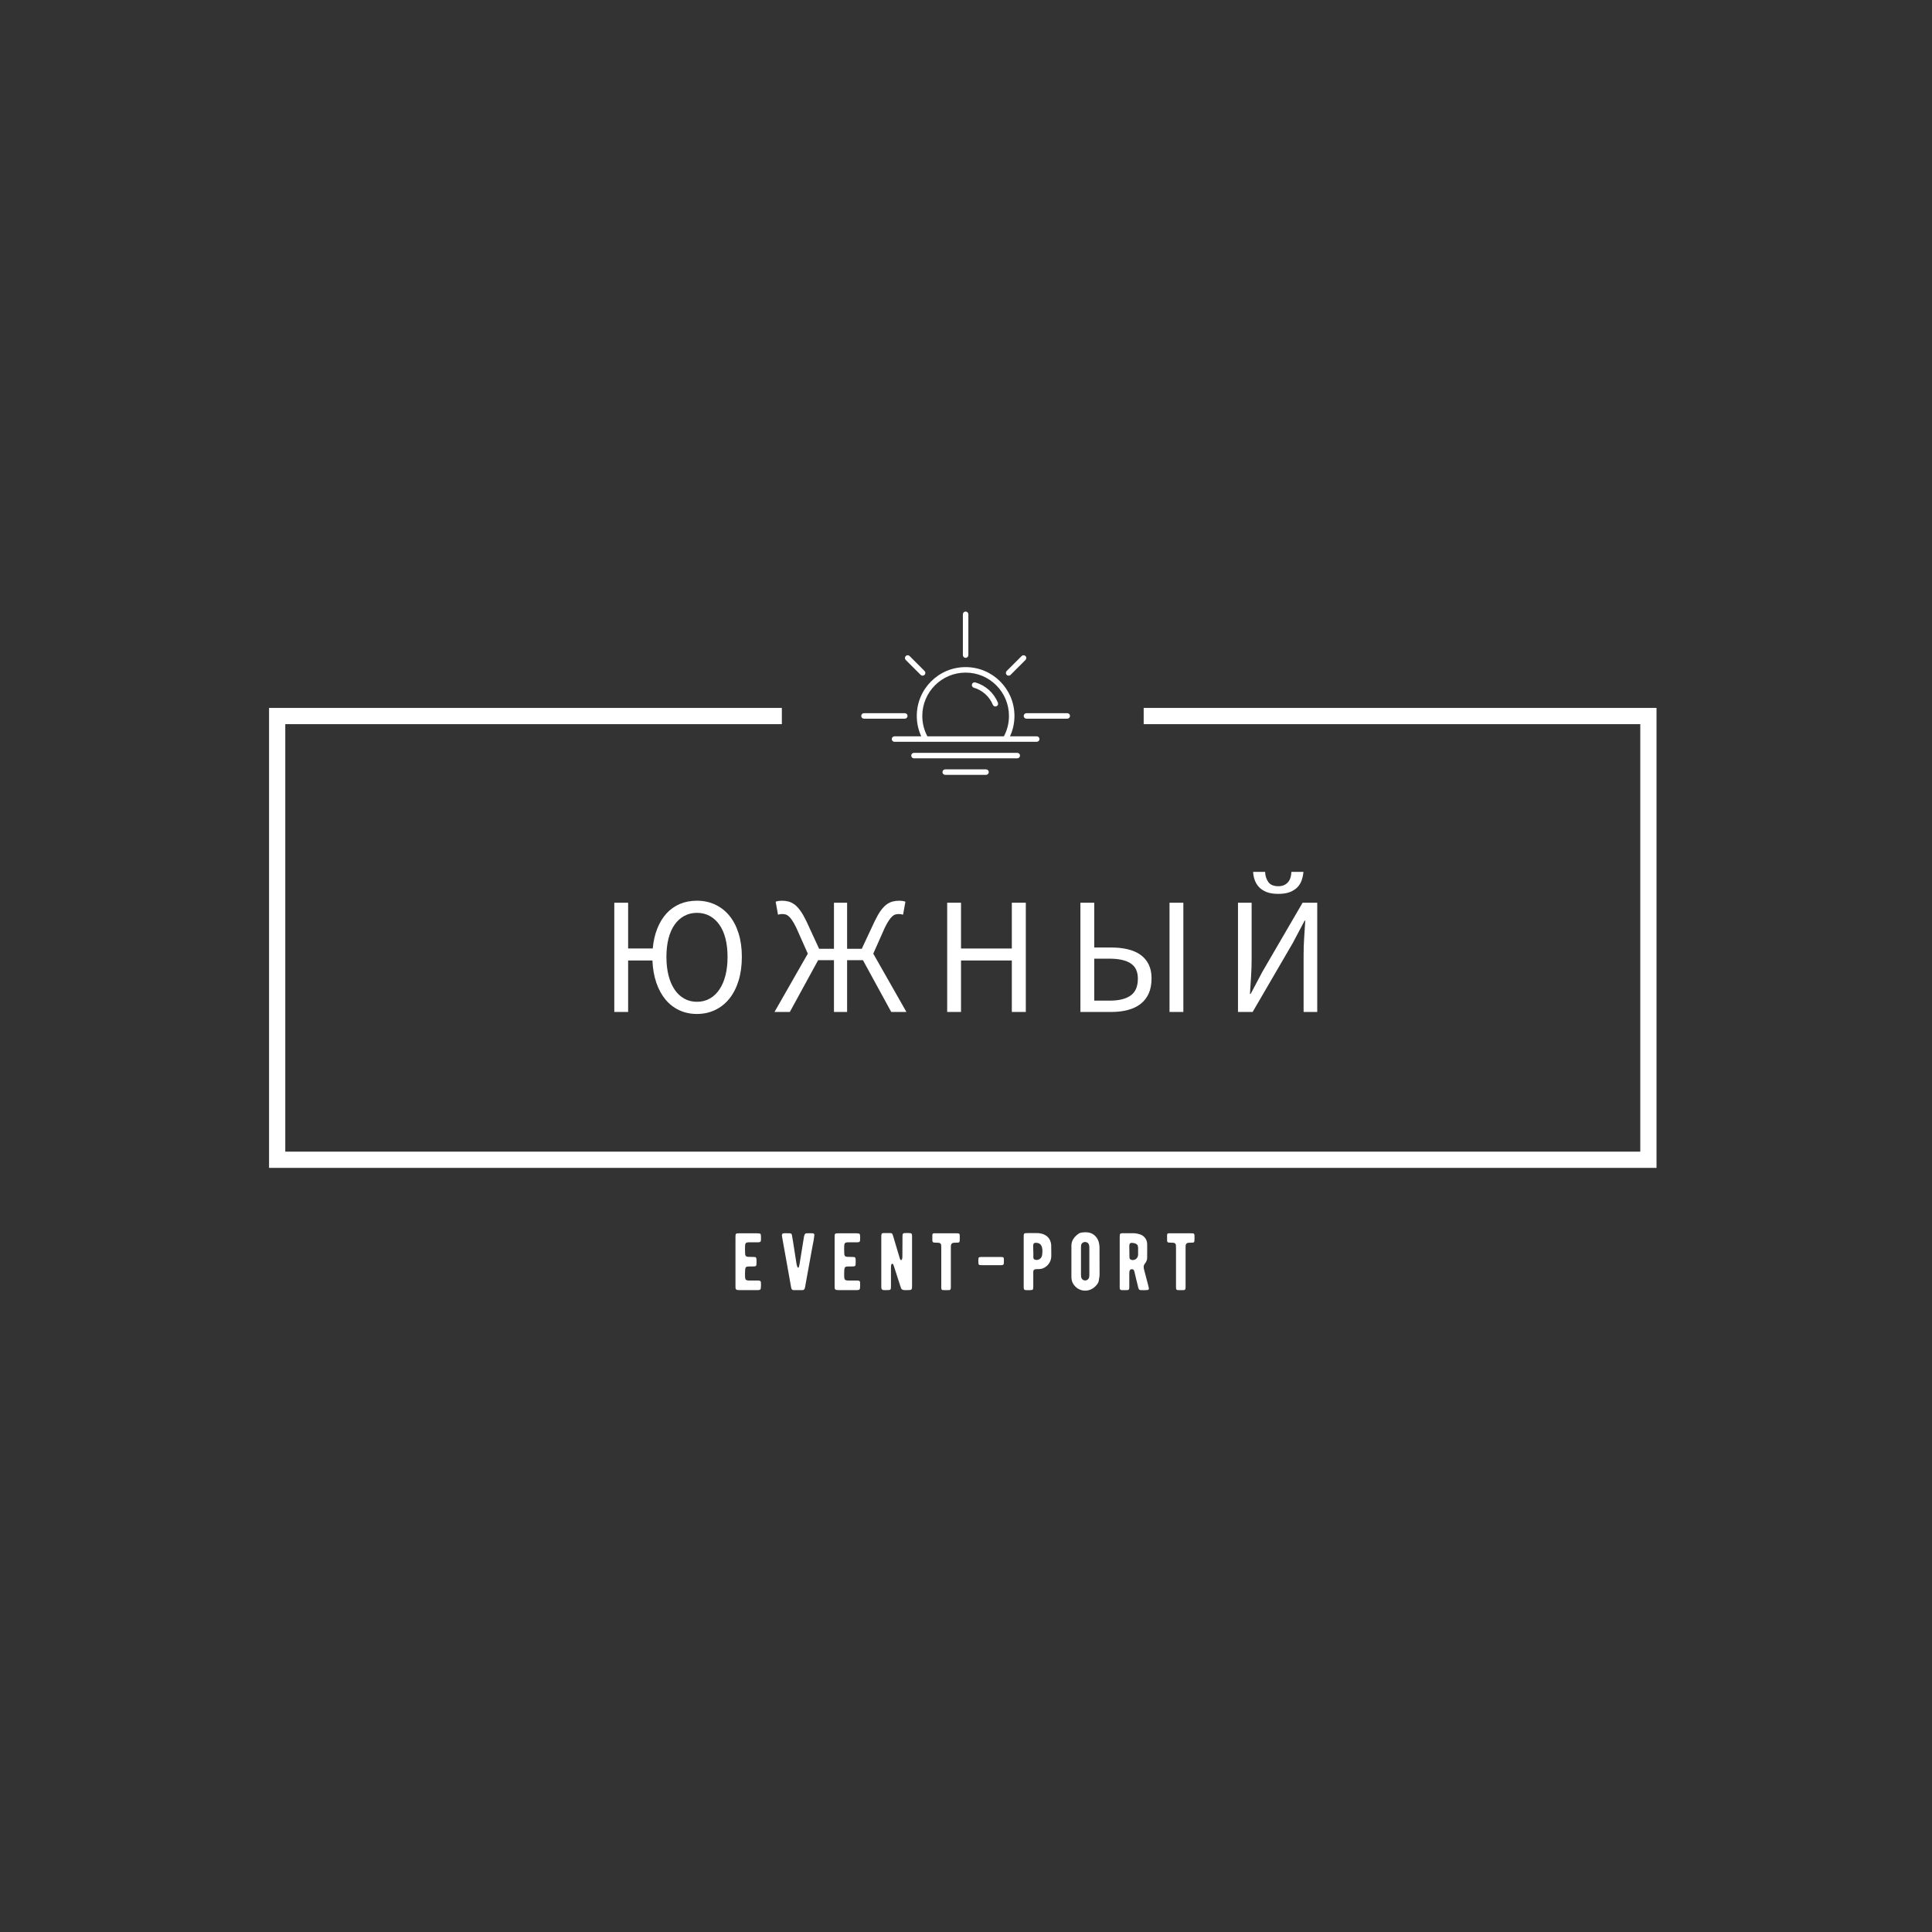 <?xml version="1.0" encoding="UTF-8" standalone="no"?> <svg xmlns="http://www.w3.org/2000/svg" xmlns:xlink="http://www.w3.org/1999/xlink" version="1.1" width="500" height="500" viewBox="0 0 500 500" xml:space="preserve"><rect x="0" y="0" width="500" height="500" fill="#333333" stroke="none"/> <desc>Created with Fabric.js 3.6.3</desc> <defs> </defs> <g transform="matrix(0.84 0 0 0.84 249.167 242.728)"> <polygon style="stroke: none; stroke-width: 1; stroke-dasharray: none; stroke-linecap: butt; stroke-dashoffset: 0; stroke-linejoin: miter; stroke-miterlimit: 4; fill: rgb(255,255,255); fill-rule: nonzero; opacity: 1;" points="213.735,70.855 -213.735,70.855 -213.735,-70.855 -55.745,-70.855 -55.745,-65.855 -208.735,-65.855 -208.735,65.855 208.735,65.855 208.735,-65.855 55.735,-65.855 55.735,-70.855 213.735,-70.855 "></polygon> </g> <g transform="matrix(1 0 0 1 257.44 248.353)" style=""><path fill="#ffffff" opacity="1" d="M-77.08 14.06L-77.08 14.06Q-79.58 14.06-81.65 13.09Q-83.72 12.12-85.21 10.33Q-86.70 8.54-87.58 5.98Q-88.46 3.41-88.59 0.22L-88.59 0.22L-94.88 0.22L-94.88 13.54L-98.46 13.54L-98.46-14.73L-94.88-14.73L-94.88-2.88L-88.51-2.88Q-88.25-5.77-87.32-8.08Q-86.39-10.38-84.93-11.98Q-83.46-13.57-81.48-14.41Q-79.50-15.25-77.08-15.25L-77.08-15.25Q-74.50-15.25-72.34-14.24Q-70.19-13.23-68.66-11.35Q-67.13-9.48-66.29-6.78Q-65.45-4.09-65.45-0.73L-65.45-0.73Q-65.45 2.68-66.29 5.42Q-67.13 8.15-68.66 10.07Q-70.19 11.99-72.34 13.02Q-74.50 14.06-77.08 14.06ZM-77.08 10.91L-77.08 10.91Q-75.23 10.91-73.77 10.09Q-72.30 9.27-71.27 7.74Q-70.23 6.21-69.69 4.08Q-69.15 1.95-69.15-0.73L-69.15-0.73Q-69.15-3.36-69.69-5.47Q-70.23-7.58-71.27-9.04Q-72.30-10.51-73.77-11.31Q-75.23-12.11-77.08-12.11L-77.08-12.11Q-78.89-12.11-80.36-11.31Q-81.83-10.51-82.86-9.04Q-83.89-7.58-84.43-5.47Q-84.97-3.36-84.97-0.73L-84.97-0.73Q-84.97 1.95-84.43 4.08Q-83.89 6.21-82.86 7.74Q-81.83 9.27-80.36 10.09Q-78.89 10.91-77.08 10.91Z"></path><path fill="#ffffff" opacity="1" d="M-53.03 13.54L-57.00 13.54L-48.38-1.55L-51.35-8.23Q-51.91-9.39-52.39-10.10Q-52.86-10.81-53.29-11.20Q-53.72-11.59-54.16-11.70Q-54.59-11.80-55.06-11.80L-55.06-11.80Q-55.28-11.80-55.56-11.76Q-55.84-11.72-56.09-11.63L-56.09-11.63L-56.70-14.99Q-56.35-15.12-55.94-15.19Q-55.53-15.25-55.15-15.25L-55.15-15.25Q-54.20-15.25-53.38-15.04Q-52.56-14.82-51.78-14.24Q-51.01-13.66-50.28-12.62Q-49.54-11.59-48.77-9.99L-48.77-9.99L-45.45-2.80L-41.61-2.80L-41.61-14.73L-38.21-14.73L-38.21-2.80L-34.42-2.80L-31.05-9.99Q-30.28-11.59-29.55-12.62Q-28.81-13.66-28.04-14.24Q-27.26-14.82-26.44-15.04Q-25.62-15.25-24.67-15.25L-24.67-15.25Q-24.29-15.25-23.88-15.19Q-23.47-15.12-23.12-14.99L-23.12-14.99L-23.73-11.63Q-24.03-11.72-24.29-11.76Q-24.55-11.80-24.76-11.80L-24.76-11.80Q-25.24-11.80-25.67-11.70Q-26.10-11.59-26.53-11.20Q-26.96-10.81-27.43-10.10Q-27.91-9.39-28.47-8.23L-28.47-8.23L-31.44-1.55L-22.86 13.54L-26.79 13.54L-34.11 0.14L-38.21 0.14L-38.21 13.54L-41.61 13.54L-41.61 0.14L-45.71 0.14L-53.03 13.54Z"></path><path fill="#ffffff" opacity="1" d="M-8.73 13.54L-12.31 13.54L-12.31-14.73L-8.73-14.73L-8.73-2.88L4.42-2.88L4.42-14.73L8.04-14.73L8.04 13.54L4.42 13.54L4.42 0.22L-8.73 0.22L-8.73 13.54Z"></path><path fill="#ffffff" opacity="1" d="M30.19 13.54L22.17 13.54L22.17-14.73L25.75-14.73L25.75-3.14L30.15-3.14Q32.48-3.14 34.39-2.69Q36.31-2.24 37.69-1.27Q39.07-0.30 39.82 1.21Q40.58 2.72 40.58 4.83L40.58 4.83Q40.58 7.12 39.85 8.76Q39.11 10.39 37.76 11.45Q36.40 12.51 34.48 13.02Q32.56 13.54 30.19 13.54L30.19 13.54ZM25.75-0.25L25.75 10.61L29.76 10.61Q33.34 10.61 35.19 9.27Q37.04 7.94 37.04 4.92L37.04 4.92Q37.04 2.20 35.19 0.98Q33.34-0.25 29.63-0.25L29.63-0.25L25.75-0.25ZM48.81 13.54L45.23 13.54L45.23-14.73L48.81-14.73L48.81 13.54Z"></path><path fill="#ffffff" opacity="1" d="M66.74 13.54L62.95 13.54L62.95-14.73L66.48-14.73L66.48-0.12Q66.48 2.12 66.33 4.42Q66.18 6.73 66.05 8.88L66.05 8.88L66.22 8.88L69.28 3.11L79.67-14.73L83.46-14.73L83.46 13.54L79.93 13.54L79.93-1.24Q79.93-3.49 80.08-5.70Q80.23-7.92 80.36-10.08L80.36-10.08L80.19-10.08L77.13-4.30L66.74 13.54ZM73.38-17.02L73.38-17.02Q71.57-17.02 70.36-17.49Q69.15-17.97 68.40-18.76Q67.65-19.56 67.28-20.60Q66.91-21.63 66.87-22.71L66.87-22.71L69.97-22.71Q70.02-21.20 70.79-20.10Q71.57-19.00 73.38-19.00L73.38-19.00Q74.28-19.00 74.91-19.30Q75.53-19.60 75.94-20.10Q76.35-20.60 76.55-21.26Q76.74-21.93 76.78-22.71L76.78-22.71L79.89-22.71Q79.80-21.63 79.45-20.60Q79.11-19.56 78.36-18.76Q77.60-17.97 76.39-17.49Q75.19-17.02 73.38-17.02Z"></path><path fill="#ffffff" opacity="1" d=""></path></g><g transform="matrix(0.718 0 0 0.718 249.902 179.401)"> <path style="stroke: none; stroke-width: 0; stroke-dasharray: none; stroke-linecap: butt; stroke-dashoffset: 0; stroke-linejoin: miter; stroke-miterlimit: 4; fill: rgb(255,255,255); fill-rule: evenodd; opacity: 1;" transform=" translate(-50, -50)" d="m 34 65.539 c -1.051 -2.289 -1.602 -4.785 -1.602 -7.344 c 0 -9.719 7.879 -17.602 17.602 -17.602 c 9.719 0 17.602 7.879 17.602 17.602 c 0 2.559 -0.551 5.055 -1.605 7.344 h 9.637 c 0.547 0 0.988 0.445 0.988 0.988 c 0 0.547 -0.445 0.988 -0.988 0.988 l -51.27 0.004 c -0.547 0 -0.988 -0.445 -0.988 -0.988 c 0 -0.547 0.445 -0.988 0.988 -0.988 z m 8.641 13.891 c -0.547 0 -0.988 -0.445 -0.988 -0.988 c 0 -0.547 0.445 -0.988 0.988 -0.988 h 14.715 c 0.547 0 0.988 0.445 0.988 0.988 c 0 0.547 -0.445 0.988 -0.988 0.988 z m -11.254 -5.953 c -0.547 0 -0.988 -0.445 -0.988 -0.988 c 0 -0.547 0.445 -0.988 0.988 -0.988 h 37.23 c 0.547 0 0.988 0.445 0.988 0.988 c 0 0.547 -0.445 0.988 -0.988 0.988 z m 32.41 -7.938 c 1.199 -2.25 1.828 -4.75 1.828 -7.344 c 0 -8.629 -6.996 -15.621 -15.621 -15.621 c -8.629 0 -15.621 6.996 -15.621 15.621 c 0 2.59 0.629 5.094 1.828 7.344 z m -10.836 -17.52 c 3.094 0.898 5.637 3.184 6.856 6.164 c 0.203 0.504 0.781 0.746 1.285 0.539 c 0.504 -0.203 0.746 -0.781 0.539 -1.285 c -1.449 -3.559 -4.441 -6.25 -8.129 -7.32 c -0.523 -0.148 -1.07 0.148 -1.219 0.676 c -0.156 0.527 0.141 1.07 0.668 1.227 z m -24.547 -10.008 l 5.387 5.383 c 0.387 0.387 1.016 0.387 1.398 0 c 0.387 -0.387 0.387 -1.016 0 -1.398 l -5.383 -5.387 c -0.387 -0.387 -1.016 -0.387 -1.398 0 c -0.387 0.387 -0.387 1.012 -0.004 1.402 z m 37.785 5.383 l 5.387 -5.387 c 0.387 -0.387 0.387 -1.016 0 -1.398 c -0.387 -0.387 -1.016 -0.387 -1.398 0 l -5.387 5.387 c -0.387 0.387 -0.387 1.016 0 1.398 c 0.383 0.387 1.016 0.387 1.398 0 z m -52.836 15.789 h 14.715 c 0.547 0 0.988 -0.445 0.988 -0.988 c 0 -0.547 -0.445 -0.988 -0.988 -0.988 l -14.715 -0.004 c -0.547 0 -0.988 0.445 -0.988 0.988 c 0 0.547 0.441 0.992 0.988 0.992 z m 58.559 0 h 14.715 c 0.547 0 0.988 -0.445 0.988 -0.988 c 0 -0.547 -0.445 -0.988 -0.988 -0.988 h -14.715 c -0.547 0 -0.988 0.445 -0.988 0.988 c -0.004 0.543 0.438 0.988 0.988 0.988 z m -20.934 -22.91 c 0 0.547 -0.445 0.988 -0.988 0.988 c -0.547 0 -0.988 -0.445 -0.988 -0.988 v -14.715 c 0 -0.547 0.445 -0.988 0.988 -0.988 c 0.547 0 0.988 0.445 0.988 0.988 z" stroke-linecap="round"></path> </g> <g transform="matrix(1 0 0 1 249.72 327.275)" style=""><path fill="#ffffff" opacity="1" d="M-52.80 4.56C-52.87 4.08-53.29 4.14-53.92 4.12L-55.98 4.12C-56.67 4.10-56.86 3.89-56.90 3.22C-56.92 2.56-56.92 2.00-56.88 1.49C-56.84 0.59-56.63 0.49-55.83 0.49C-55.22 0.49-54.74 0.49-54.42 0.46C-54.13 0.44-53.96 0.30-53.96 0.00C-53.92-0.44-53.92-0.88-53.94-1.32C-53.96-1.82-54.09-1.97-54.59-1.97C-54.74-1.99-54.99-1.99-55.32-1.99C-55.98-1.99-56.44-1.97-56.69-2.20C-56.79-2.33-56.88-2.54-56.88-2.81C-56.92-3.48-56.92-4.18-56.90-4.89C-56.86-5.54-56.67-5.75-55.98-5.77L-53.90-5.77C-53.29-5.77-52.85-5.73-52.80-6.23C-52.76-6.72-52.74-7.77-52.93-7.96C-53.04-8.04-53.31-8.10-53.79-8.10L-58.33-8.10C-59.36-8.10-59.38-8.06-59.38-7.01L-59.38 5.21C-59.38 5.99-59.40 6.26-59.21 6.43C-59.02 6.60-58.66 6.60-58.37 6.60L-53.81 6.60C-53.37 6.60-52.87 6.64-52.83 6.13C-52.76 5.63-52.76 5.11-52.80 4.56Z"></path><path fill="#ffffff" opacity="1" d="M-44.36 6.60L-41.97 6.60C-41.40 6.58-41.36 5.78-41.28 5.34C-39.47-4.74-39.18-6.19-39.13-6.38C-39.05-6.86-39.01-7.28-38.97-7.60C-38.94-7.91-39.07-8.08-39.41-8.10C-39.87-8.12-40.41-8.12-41.04-8.10C-41.61-8.08-41.67-7.05-41.74-6.65C-41.95-5.44-42.51-1.85-42.77-0.29C-42.79-0.08-42.87 0.21-42.96 0.59C-43.04 0.88-43.29 0.82-43.35 0.65C-43.46 0.34-43.52 0.11-43.56-0.06C-43.67-0.77-43.82-1.74-44.01-2.92C-44.45-5.81-44.57-6.53-44.76-7.58C-44.82-7.98-44.97-8.08-45.37-8.10C-45.79-8.12-46.23-8.12-46.69-8.12C-47.28-8.08-47.41-7.94-47.34-7.33C-47.34-7.26-47.32-7.18-47.30-7.10C-47.18-6.30-46.69-3.74-46.48-2.52L-45.03 5.61C-44.97 5.92-44.95 6.60-44.36 6.60Z"></path><path fill="#ffffff" opacity="1" d="M-27.14 4.56C-27.21 4.08-27.63 4.14-28.26 4.12L-30.31 4.12C-31.01 4.10-31.20 3.89-31.24 3.22C-31.26 2.56-31.26 2.00-31.22 1.49C-31.17 0.59-30.96 0.49-30.17 0.49C-29.56 0.49-29.07 0.49-28.76 0.46C-28.47 0.44-28.30 0.30-28.30 0.00C-28.26-0.44-28.26-0.88-28.28-1.32C-28.30-1.82-28.42-1.97-28.93-1.97C-29.07-1.99-29.33-1.99-29.66-1.99C-30.31-1.99-30.78-1.97-31.03-2.20C-31.13-2.33-31.22-2.54-31.22-2.81C-31.26-3.48-31.26-4.18-31.24-4.89C-31.20-5.54-31.01-5.75-30.31-5.77L-28.23-5.77C-27.63-5.77-27.18-5.73-27.14-6.23C-27.10-6.72-27.08-7.77-27.27-7.96C-27.37-8.04-27.65-8.10-28.13-8.10L-32.67-8.10C-33.69-8.10-33.72-8.06-33.72-7.01L-33.72 5.21C-33.72 5.99-33.74 6.26-33.55 6.43C-33.36 6.60-33.00 6.60-32.71 6.60L-28.15 6.60C-27.71 6.60-27.21 6.64-27.16 6.13C-27.10 5.63-27.10 5.11-27.14 4.56Z"></path><path fill="#ffffff" opacity="1" d="M-13.68 5.44L-13.68-7.10C-13.68-7.58-13.64-8.10-14.08-8.12C-14.40-8.17-14.73-8.17-15.09-8.17C-16.12-8.17-16.16-8.12-16.16-7.10C-16.16-7.18-16.16-5.67-16.18-2.54C-16.18-1.85-16.16-1.78-16.29-1.38C-16.33-1.13-16.64-1.09-16.75-1.34C-16.79-1.43-16.83-1.53-16.87-1.66C-17.08-2.41-17.86-5.00-18.20-6.11C-18.24-6.30-18.32-6.57-18.43-6.91C-18.55-7.28-18.64-7.56-18.68-7.70C-18.76-8.00-18.95-8.15-19.20-8.15L-21.20-8.15C-21.68-8.12-21.64-7.62-21.64-6.97L-21.64 5.32C-21.64 5.99-21.72 6.51-21.07 6.60L-20.34 6.60C-19.16 6.60-19.14 6.60-19.14 5.46L-19.14 0.91C-19.14 0.46-19.12 0.17-19.06 0.00C-18.95-0.25-18.68-0.31-18.55-0.06L-18.30 0.63C-18.34 0.53-17.82 2.12-16.75 5.46L-16.64 5.76C-16.58 5.90-16.56 6.01-16.54 6.09C-16.33 6.74-15.36 6.60-14.86 6.60C-13.74 6.60-13.68 6.55-13.68 5.44Z"></path><path fill="#ffffff" opacity="1" d="M-1.33-7.12C-1.33-8.10-1.38-8.10-2.36-8.10L-7.40-8.10C-7.89-8.10-8.14-8.15-8.31-8.00C-8.37-7.94-8.43-7.81-8.43-7.64C-8.45-7.16-8.45-6.68-8.43-6.23C-8.41-5.81-8.26-5.71-7.84-5.69C-7.76-5.67-7.59-5.67-7.36-5.67C-6.94-5.67-6.52-5.67-6.31-5.44C-6.12-5.23-6.12-4.95-6.12-4.24L-6.12 5.44C-6.12 6.07-6.21 6.58-5.66 6.60C-5.16 6.62-4.63 6.62-4.08 6.60C-3.58 6.55-3.64 6.07-3.64 5.32L-3.64-4.03C-3.64-4.85-3.66-5.21-3.41-5.44C-3.16-5.69-2.72-5.67-2.30-5.67C-1.92-5.67-1.63-5.67-1.46-5.81C-1.40-5.90-1.35-6.02-1.35-6.21C-1.33-6.38-1.33-6.70-1.33-7.12Z"></path><path fill="#ffffff" opacity="1" d="M6.79 0.15L4.53 0.15C4.29 0.15 4.08 0.15 3.90 0.13C3.69 0.11 3.54-0.02 3.52-0.19C3.45-0.73 3.45-1.22 3.52-1.68C3.56-1.82 3.69-1.91 3.85-1.95C4.02-1.97 4.21-1.97 4.42-1.97L9.15-1.97C9.63-1.97 9.82-1.95 9.94-1.85C10.07-1.76 10.09-1.59 10.09-1.19C10.09-0.80 10.09-0.52 10.07-0.33C10.05 0.00 9.92 0.11 9.52 0.15C9.44 0.15 9.25 0.15 8.96 0.15Z"></path><path fill="#ffffff" opacity="1" d="M22.33-5.06C22.12-7.60 19.96-8.15 18.70-8.15C18.53-8.15 18.15-8.15 17.50-8.15L16.29-8.15C15.24-8.15 15.21-8.12 15.21-7.10L15.21 5.59C15.21 6.09 15.17 6.55 15.68 6.60C16.33 6.64 17.36 6.66 17.55 6.47C17.63 6.39 17.69 6.13 17.69 5.76L17.69 2.46C17.69 1.79 17.59 1.28 18.30 1.20C18.41 1.18 18.72 1.16 19.20 1.16C19.58 1.14 19.88 1.09 20.09 1.01C21.41 0.51 22.29-0.67 22.35-2.08L22.35-3.48C22.35-4.47 22.35-5.00 22.33-5.06ZM19.98-2.45C19.86-1.61 19.10-1.09 18.30-1.22C17.92-1.28 17.73-1.49 17.71-1.82L17.71-3.48L17.69-3.48C17.69-5.23 17.46-5.71 18.57-5.63C20.13-5.50 20.17-3.88 19.98-2.45Z"></path><path fill="#ffffff" opacity="1" d="M34.85 2.63L34.83-4.32C34.83-5.44 34.56-6.63 33.67-7.45C32.79-8.29 31.74-8.52 30.08-8.27C29.81-8.23 29.58-8.12 29.33-7.94C28.11-7.05 27.52-6.00 27.56-4.76L27.56 3.11C27.56 3.78 27.67 4.33 27.92 4.79C29.26 7.31 32.75 7.48 34.41 4.81C34.51 4.62 34.60 4.45 34.62 4.27C34.79 3.40 34.85 2.86 34.85 2.63ZM32.08 3.49C31.70 4.33 30.48 4.31 30.15 3.45C30.06 3.28 30.04 2.96 30.04 2.54L30.04-4.30C30.04-4.64 30.04-4.85 30.06-4.97C30.21-6.05 31.76-6.17 32.10-5.14C32.16-4.93 32.20-4.70 32.20-4.41L32.20 2.69C32.20 3.03 32.16 3.30 32.08 3.49Z"></path><path fill="#ffffff" opacity="1" d="M47.45 5.44C46.88 3.22 46.50 1.79 46.32 1.12C46.19 0.59 46.25 0.15 46.55-0.21C46.95-0.71 47.16-1.22 47.16-1.70C47.18-3.63 47.18-4.87 47.16-5.44C47.11-6.61 46.27-7.60 45.14-7.87C44.47-8.06 43.86-8.15 43.33-8.12L42.22-8.12C41.00-8.12 40.39-8.17 40.20-7.98C40.10-7.87 40.06-7.56 40.06-7.03L40.06 5.38C40.06 6.07 39.97 6.58 40.54 6.60C41.04 6.62 41.55 6.62 42.03 6.60C42.62 6.58 42.54 6.09 42.54 5.46L42.54 2.50C42.56 1.85 42.51 1.28 43.12 1.20C43.73 1.12 43.84 1.66 43.92 2.06L44.32 3.76C44.53 4.58 44.68 5.15 44.74 5.46C44.87 6.05 44.93 6.53 45.39 6.60C46.08 6.64 46.71 6.64 47.28 6.58C47.51 6.55 47.64 6.37 47.60 6.16C47.58 5.97 47.53 5.71 47.45 5.44ZM44.82-2.52C44.82-2.48 44.80-2.39 44.78-2.27C44.61-1.49 43.88-1.03 43.10-1.22C42.75-1.32 42.58-1.53 42.58-1.89C42.58-1.93 42.56-2.52 42.56-3.44C42.56-5.18 42.33-5.75 43.50-5.60C43.59-5.58 43.67-5.56 43.82-5.54C44.51-5.37 44.78-5.08 44.82-4.41Z"></path><path fill="#ffffff" opacity="1" d="M59.42-7.12C59.42-8.10 59.38-8.10 58.39-8.10L53.35-8.10C52.87-8.10 52.62-8.15 52.45-8.00C52.38-7.94 52.32-7.81 52.32-7.64C52.30-7.16 52.30-6.68 52.32-6.23C52.34-5.81 52.49-5.71 52.91-5.69C52.99-5.67 53.16-5.67 53.39-5.67C53.81-5.67 54.23-5.67 54.44-5.44C54.63-5.23 54.63-4.95 54.63-4.24L54.63 5.44C54.63 6.07 54.55 6.58 55.09 6.60C55.60 6.62 56.12 6.62 56.67 6.60C57.17 6.55 57.11 6.07 57.11 5.32L57.11-4.03C57.11-4.85 57.09-5.21 57.34-5.44C57.59-5.69 58.03-5.67 58.45-5.67C58.83-5.67 59.13-5.67 59.29-5.81C59.36-5.90 59.40-6.02 59.40-6.21C59.42-6.38 59.42-6.70 59.42-7.12Z"></path></g></svg> 